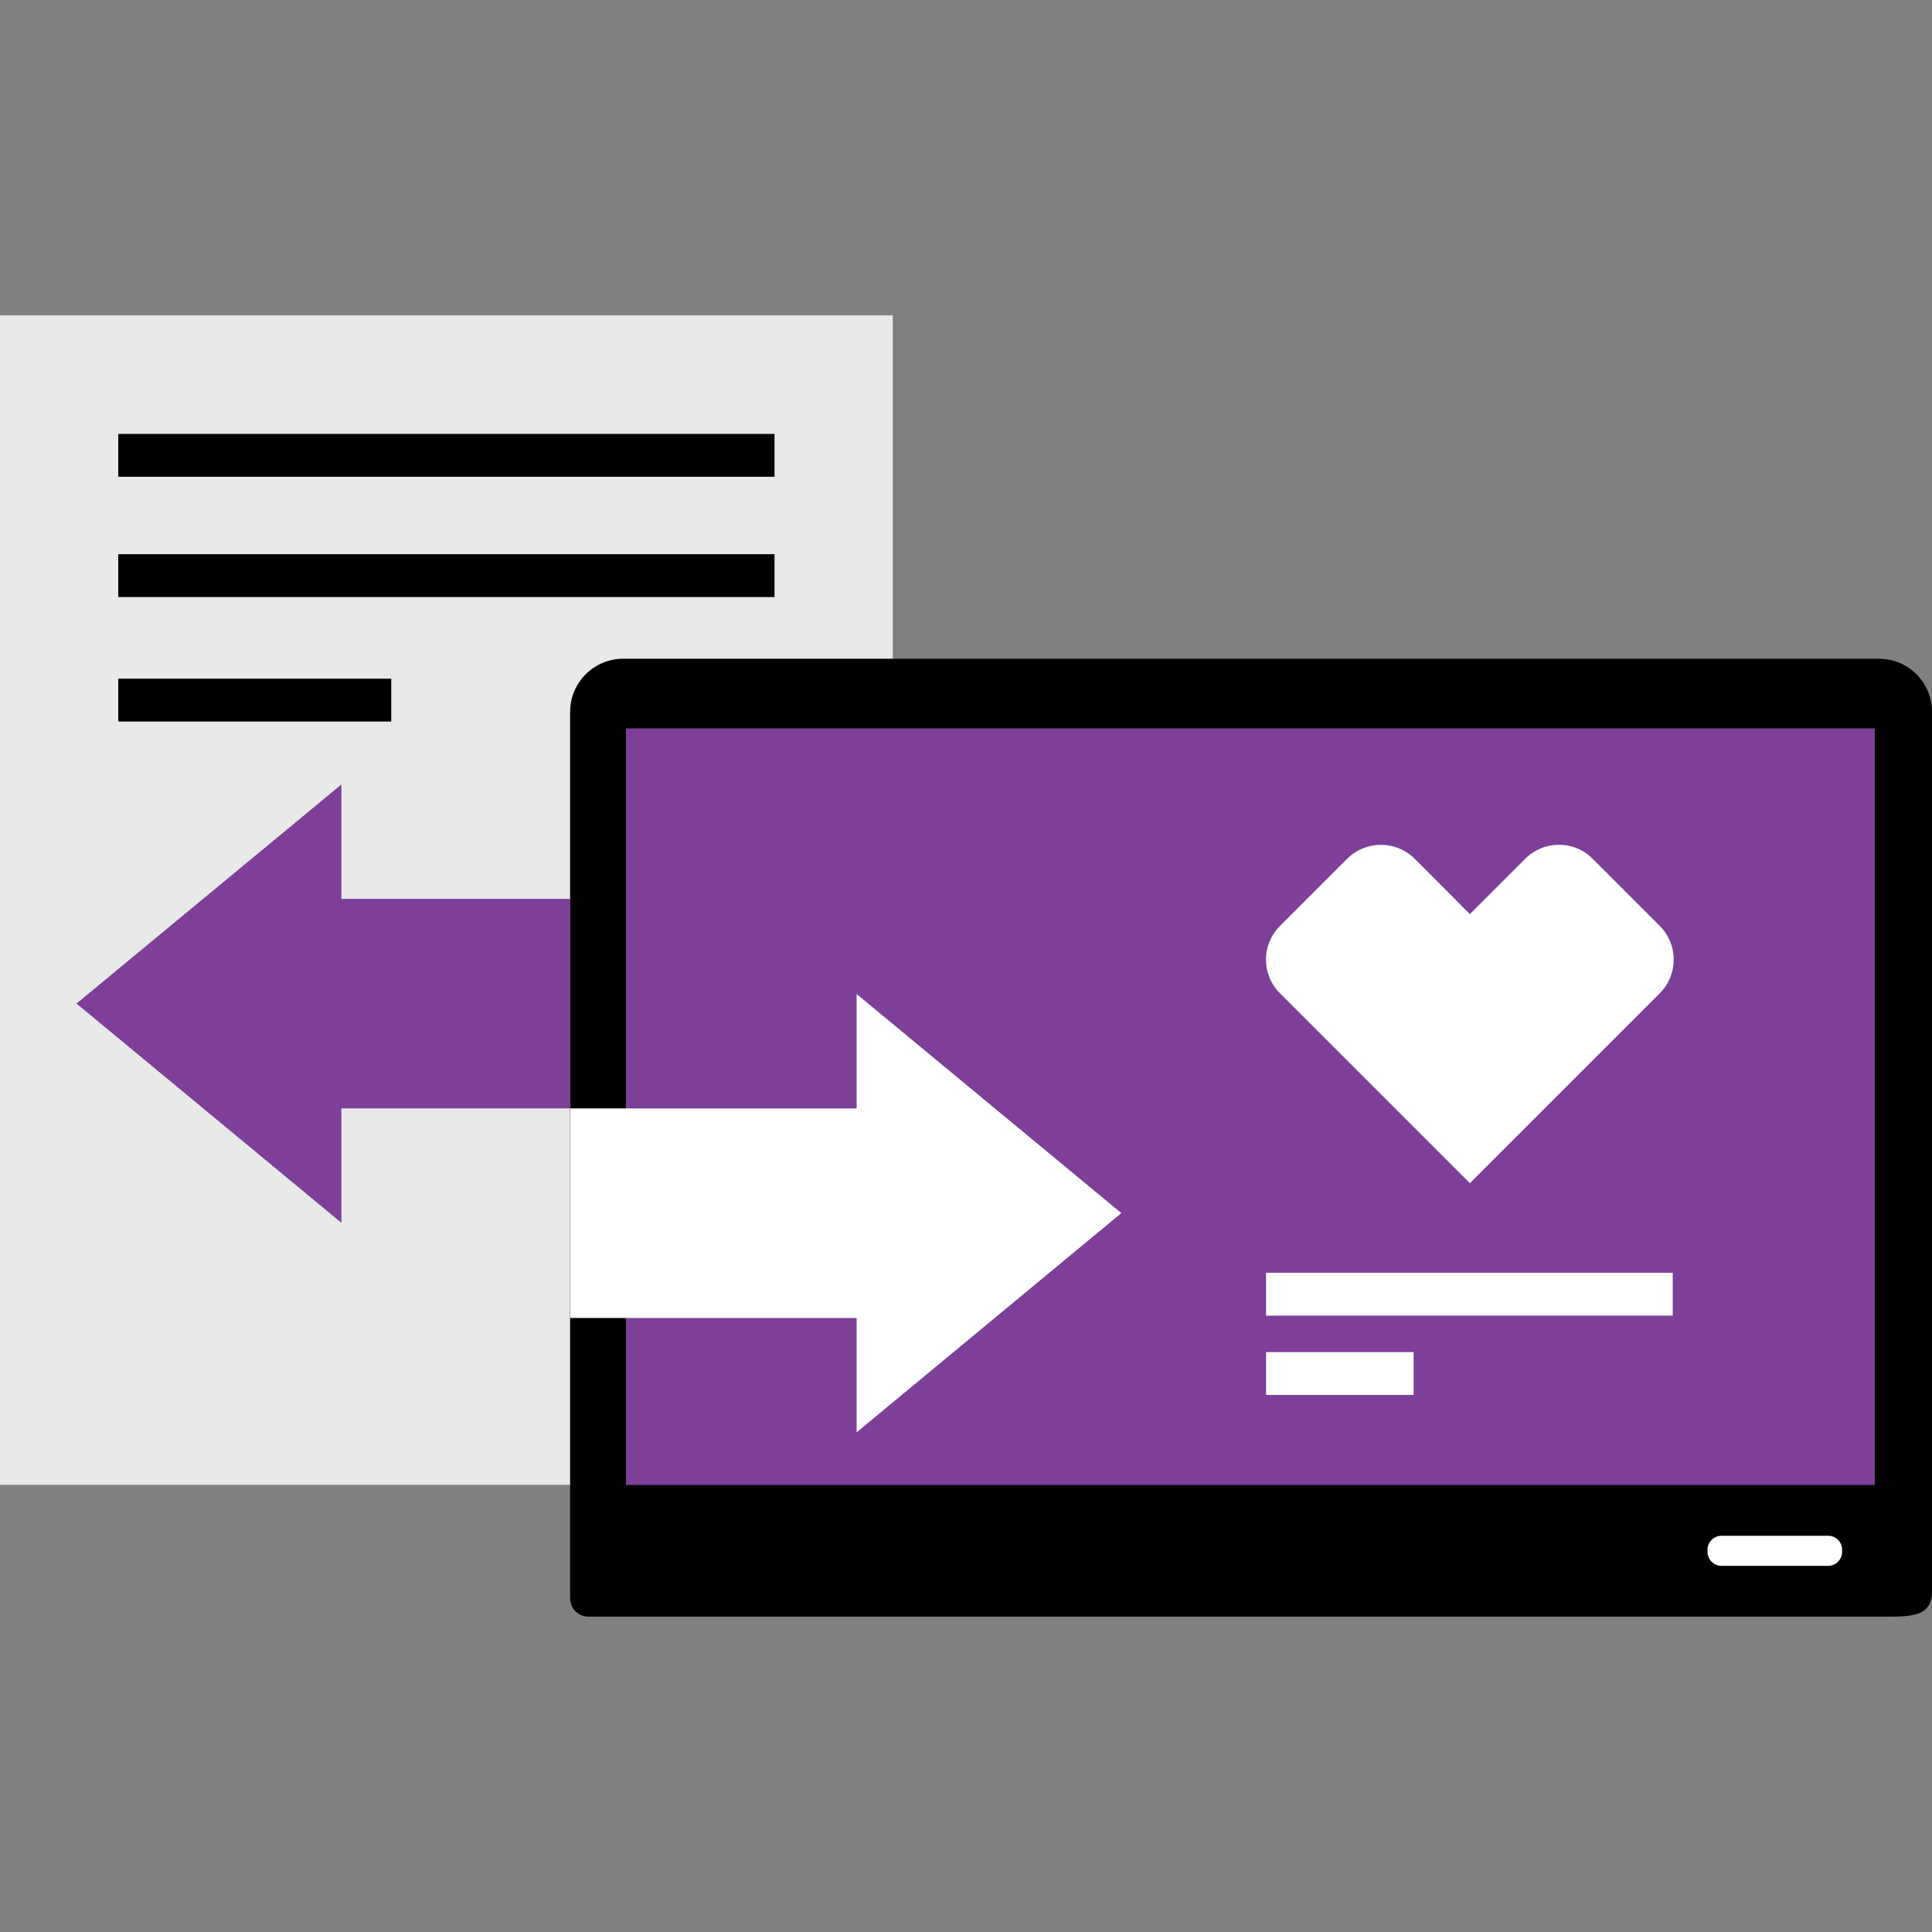 <svg width="124" height="124" viewBox="0 0 124 124" fill="none" xmlns="http://www.w3.org/2000/svg">
<rect x="0" y="0" width="124" height="124" fill="#808080" stroke="none"/>
<g clip-path="url(#clip0_2497_14333)">
<path d="M57.3 20.24H0V95.3H57.3V20.24Z" fill="#E9E9E9"/>
<path d="M49.71 38.32H7.59V35.57H49.71V38.32ZM49.71 27.85H7.59V30.6H49.71V27.85ZM25.11 43.56H7.59V46.31H25.11V43.56Z" fill="black"/>
<path d="M21.91 71.14H36.59V57.69H21.91V50.35L4.91 64.41L21.91 78.48V71.14Z" fill="#7D3F98"/>
<path d="M121.13 103.76H37.77C37.118 103.76 36.59 103.232 36.59 102.58V45.69C36.59 43.807 38.117 42.28 40 42.28H120.6C121.504 42.28 122.37 42.64 123.008 43.28C123.646 43.919 124.003 44.787 124 45.69V102.14C124 103.73 122.71 103.76 121.13 103.76Z" fill="black"/>
<path d="M120.33 46.75H40.17V95.31H120.33V46.75Z" fill="#7D3F98"/>
<path d="M54.98 71.14H36.6V84.59H54.98V91.93L71.97 77.86L54.98 63.8V71.14Z" fill="white"/>
<path d="M117.34 100.5H110.49C109.995 100.495 109.595 100.095 109.59 99.6V99.47C109.59 98.973 109.993 98.57 110.49 98.57H117.34C117.578 98.57 117.806 98.665 117.973 98.835C118.14 99.004 118.233 99.233 118.23 99.47V99.6C118.23 100.093 117.833 100.495 117.34 100.5Z" fill="white"/>
<path d="M90.73 86.78H81.26V89.53H90.73V86.78Z" fill="white"/>
<path d="M107.36 81.69H81.26V84.44H107.36V81.69Z" fill="white"/>
<path d="M94.34 75.94L106.53 63.75C107.72 62.556 107.72 60.624 106.53 59.43L102.21 55.11C101.642 54.536 100.867 54.216 100.06 54.22C99.246 54.218 98.464 54.543 97.89 55.12L94.34 58.67L90.79 55.11C89.594 53.926 87.666 53.926 86.47 55.11L82.15 59.43C81.576 60.003 81.253 60.78 81.253 61.59C81.253 62.401 81.576 63.178 82.15 63.75L94.34 75.94Z" fill="white"/>
</g>
<defs>
<clipPath id="clip0_2497_14333">
<rect width="124" height="124" fill="white"/>
</clipPath>
</defs>
</svg>
